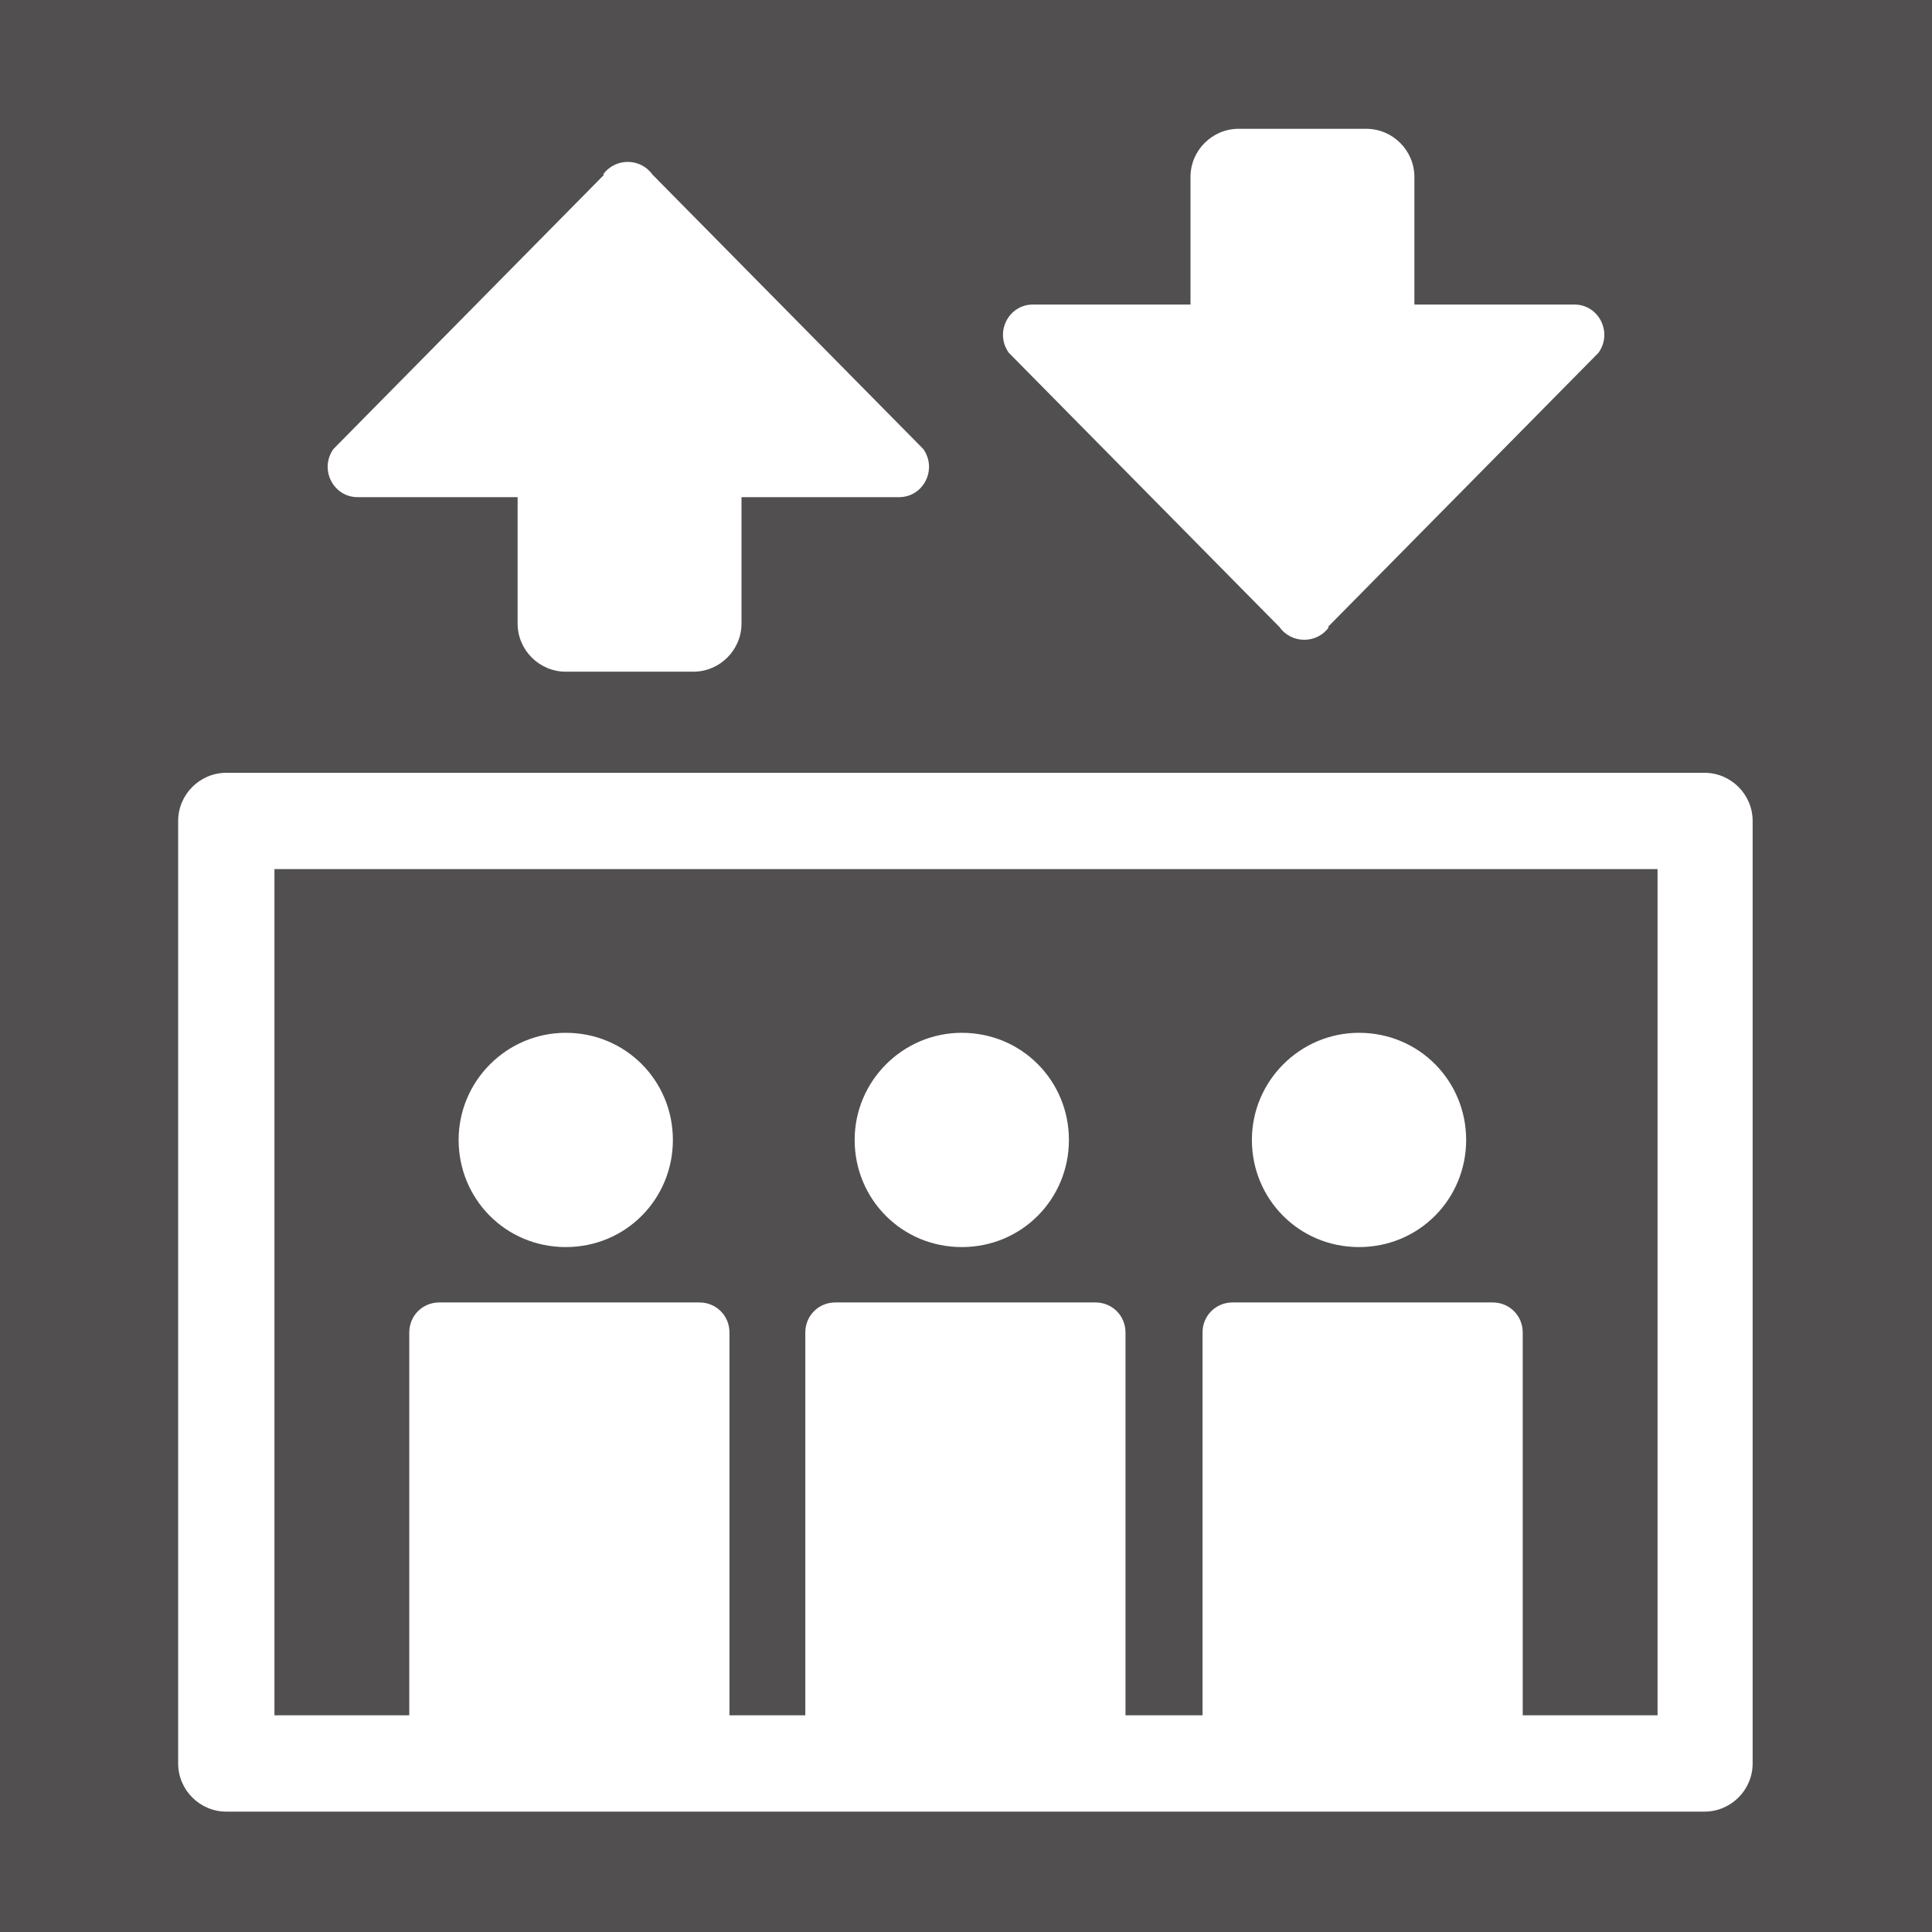 <?xml version="1.0" encoding="UTF-8"?><svg id="_レイヤー_2" xmlns="http://www.w3.org/2000/svg" xmlns:xlink="http://www.w3.org/1999/xlink" viewBox="0 0 16.05 16.05"><defs><style>.cls-1{clip-path:url(#clippath);}.cls-2{fill:none;}.cls-2,.cls-3,.cls-4{stroke-width:0px;}.cls-3{fill:#514f4f;}.cls-4{fill:#fff;}</style><clipPath id="clippath"><rect class="cls-2" width="16.05" height="16.05"/></clipPath></defs><g id="_レイヤー_1-2"><g id="icon_map_elevator"><g class="cls-1"><rect class="cls-3" width="16.05" height="16.05"/><path class="cls-4" d="m14.17,15.05H1.88c-.22,0-.4-.18-.4-.4v-7.83c0-.22.18-.4.4-.4h12.28c.22,0,.4.18.4.4v7.83c0,.22-.18.4-.4.4Zm-11.88-.8h11.48v-7.03H2.28v7.03Z"/><path class="cls-4" d="m4.7,8.58c.5,0,.89.4.89.89s-.39.89-.89.89-.89-.4-.89-.89.4-.89.89-.89"/><path class="cls-4" d="m5.16,14.99h.65c.14,0,.25-.11.25-.25v-3.67c0-.14-.11-.25-.25-.25h-2.16c-.14,0-.25.11-.25.25v3.67c0,.14.11.25.25.25h.65"/><path class="cls-4" d="m7.99,8.58c.5,0,.89.4.89.89s-.39.89-.89.89-.89-.4-.89-.89.4-.89.89-.89"/><path class="cls-4" d="m8.45,14.99h.65c.14,0,.25-.11.25-.25v-3.67c0-.14-.11-.25-.25-.25h-2.16c-.14,0-.25.11-.25.25v3.67c0,.14.11.25.25.25h.65"/><path class="cls-4" d="m11.29,8.58c.5,0,.89.4.89.89s-.39.89-.89.89-.89-.4-.89-.89.4-.89.89-.89"/><path class="cls-4" d="m11.75,14.99h.65c.14,0,.25-.11.25-.25v-3.67c0-.14-.11-.25-.25-.25h-2.16c-.14,0-.25.11-.25.25v3.67c0,.14.11.25.25.25h.65"/><path class="cls-4" d="m5.02,1.45l-2.25,2.28c-.12.17,0,.4.2.4h4.5c.2,0,.32-.23.2-.4l-2.25-2.28c-.1-.14-.31-.14-.41,0Z"/><rect class="cls-4" x="4.7" y="4.05" width="1.06" height="1.13"/><path class="cls-4" d="m5.76,5.58h-1.06c-.22,0-.4-.18-.4-.4v-1.13c0-.22.18-.4.4-.4h1.06c.22,0,.4.18.4.4v1.13c0,.22-.18.4-.4.4Zm-.66-.8h.26v-.33h-.26v.33Z"/><path class="cls-4" d="m11.03,5.21l2.25-2.28c.12-.17,0-.4-.2-.4h-4.5c-.2,0-.32.23-.2.4l2.25,2.28c.1.14.31.14.41,0Z"/><rect class="cls-4" x="10.29" y="1.47" width="1.06" height="1.13" transform="translate(21.65 4.08) rotate(180)"/><path class="cls-4" d="m11.35,3.01h-1.06c-.22,0-.4-.18-.4-.4v-1.14c0-.22.18-.4.4-.4h1.06c.22,0,.4.18.4.4v1.14c0,.22-.18.4-.4.4Zm-.66-.8h.26v-.34h-.26v.34Z"/></g><rect class="cls-2" x=".03" y=".03" width="16" height="16"/></g></g></svg>
